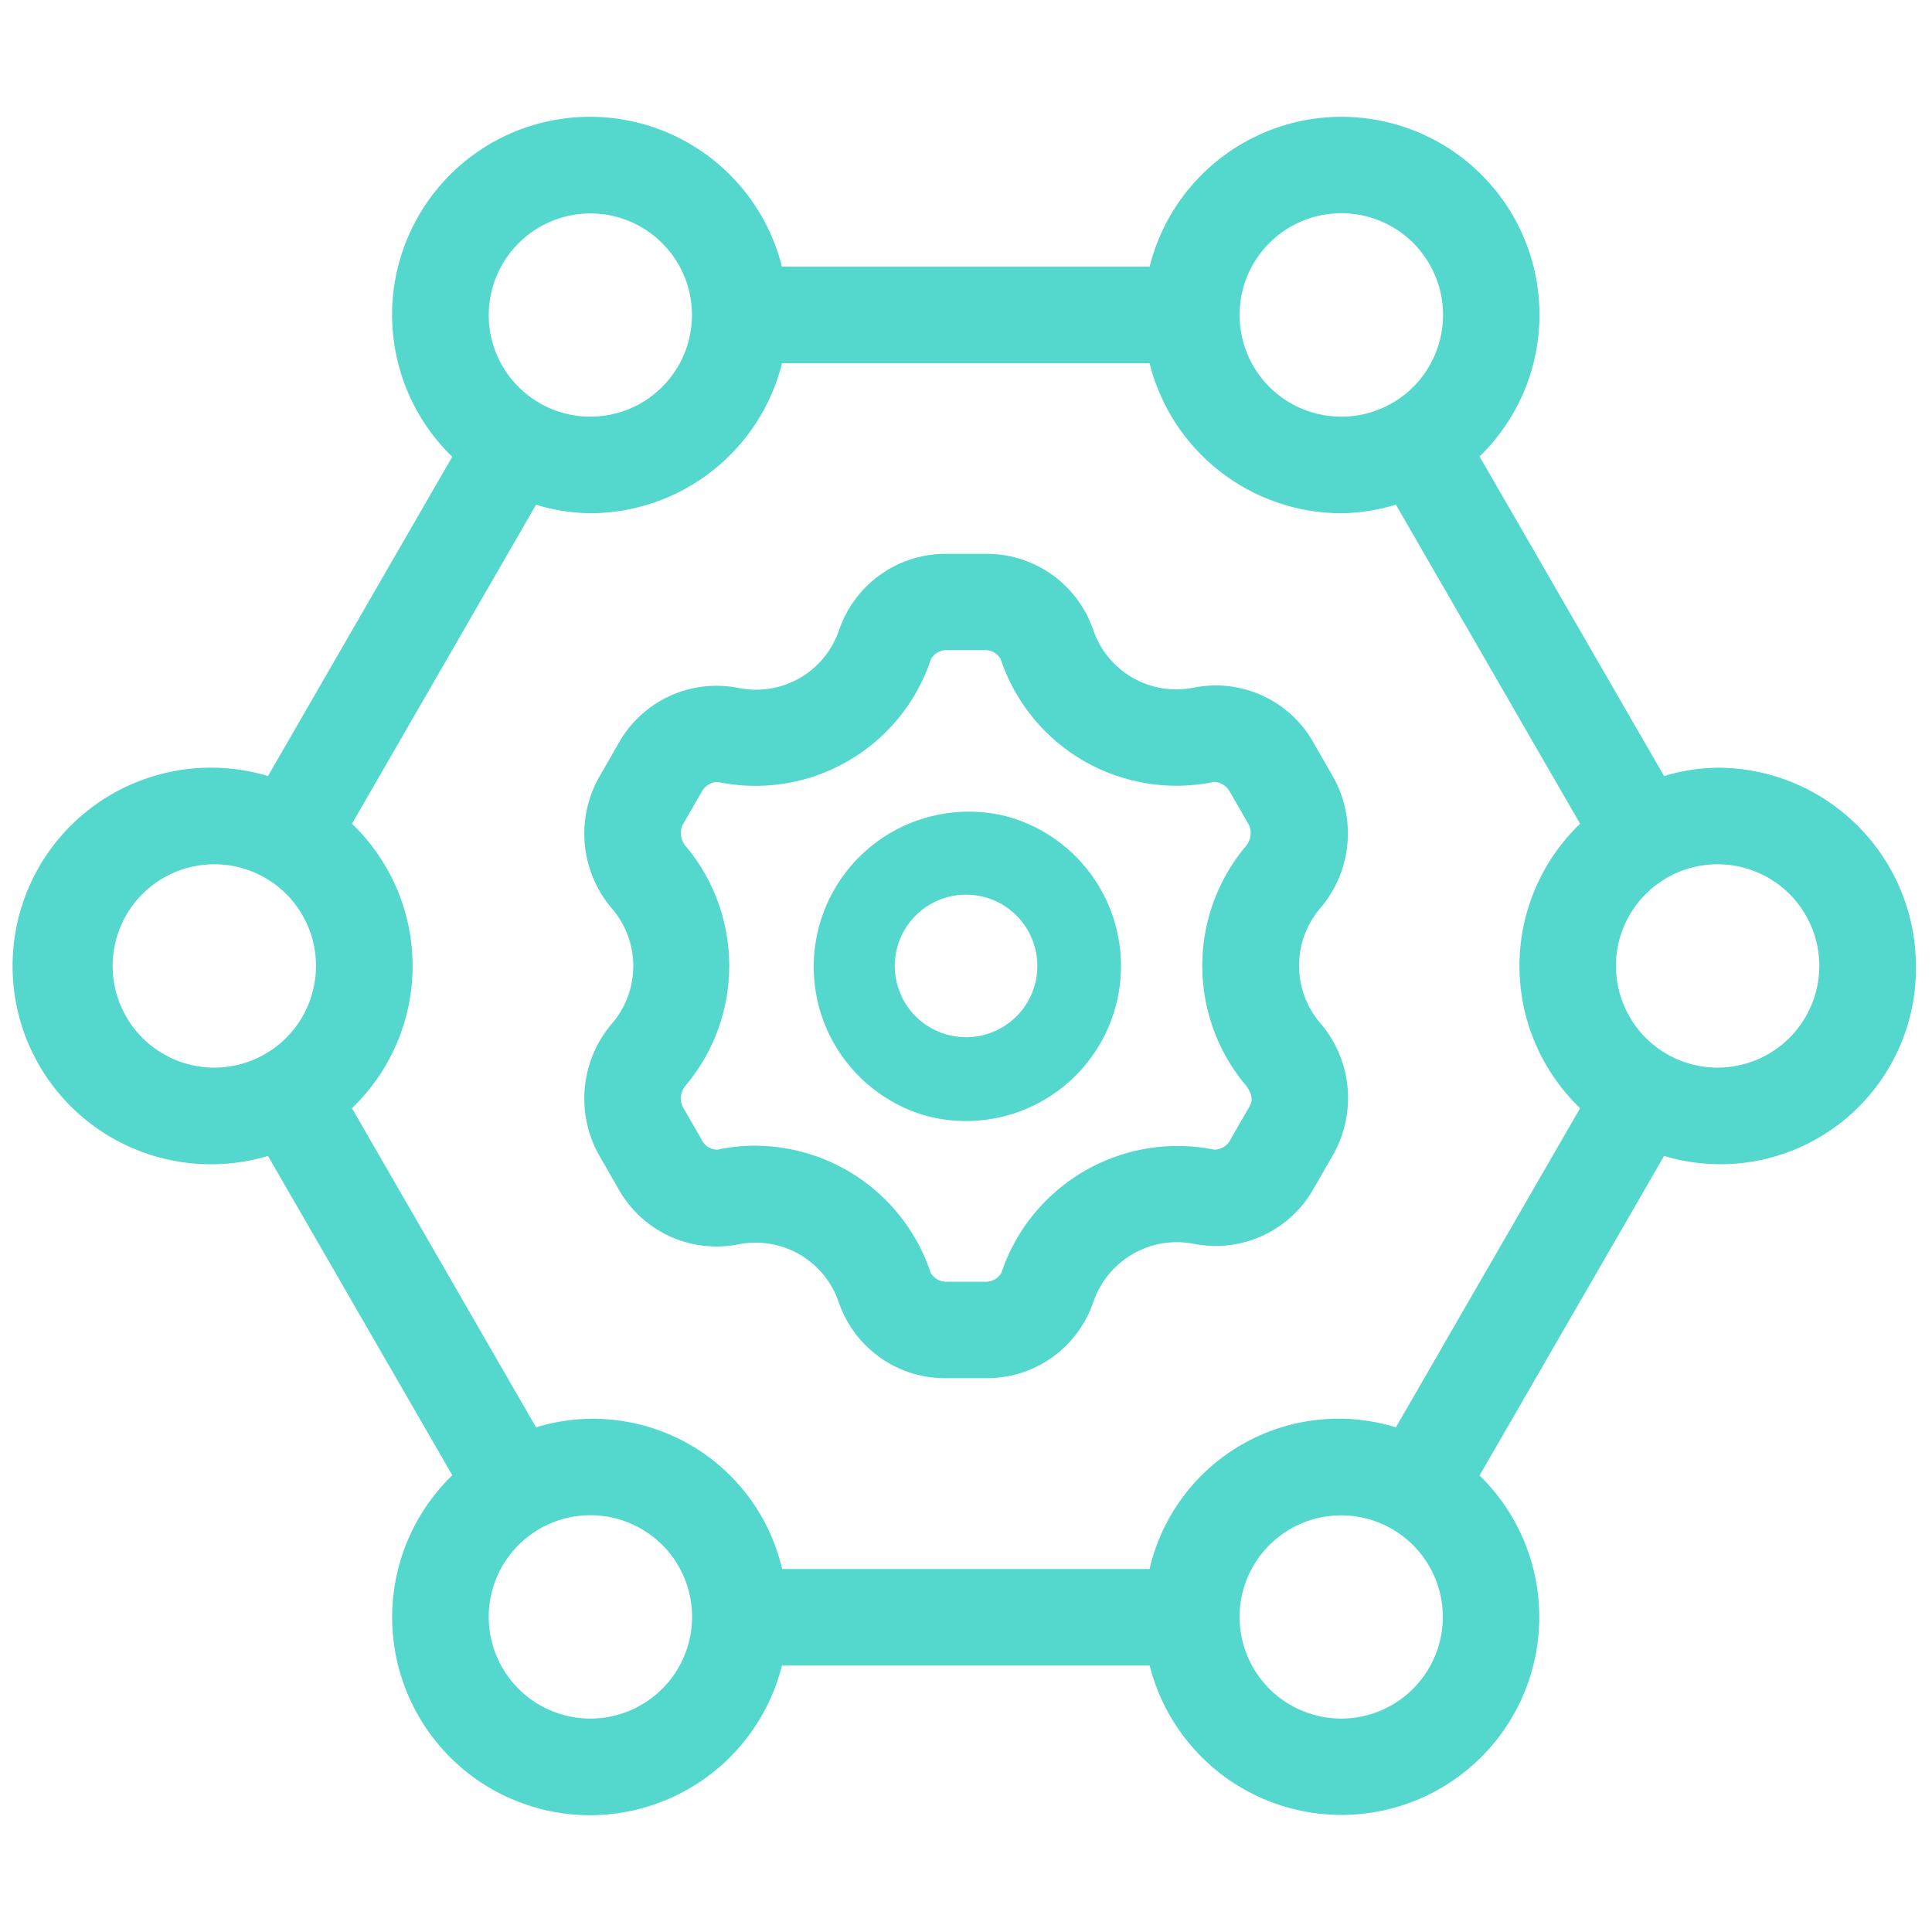 <svg width="28" height="28" viewBox="0 0 28 28" fill="none" xmlns="http://www.w3.org/2000/svg">
<path d="M14.581 11.829C14.009 11.687 13.404 11.776 12.897 12.075C12.39 12.375 12.021 12.861 11.869 13.43C11.717 13.999 11.794 14.605 12.084 15.118C12.374 15.63 12.854 16.009 13.42 16.171C13.611 16.222 13.807 16.247 14.004 16.247C14.549 16.246 15.075 16.047 15.484 15.687C15.893 15.328 16.157 14.831 16.228 14.291C16.298 13.751 16.17 13.203 15.867 12.75C15.564 12.297 15.107 11.97 14.581 11.829ZM14.999 14.267C14.955 14.431 14.871 14.582 14.755 14.706C14.639 14.829 14.494 14.923 14.333 14.977C14.172 15.032 14 15.046 13.833 15.018C13.665 14.991 13.507 14.922 13.372 14.819C13.238 14.716 13.13 14.581 13.06 14.426C12.99 14.271 12.959 14.102 12.97 13.932C12.981 13.763 13.033 13.599 13.123 13.454C13.212 13.31 13.336 13.19 13.483 13.105C13.64 13.014 13.818 12.966 14 12.966C14.091 12.966 14.181 12.978 14.268 13.001C14.533 13.072 14.758 13.245 14.896 13.483C15.033 13.72 15.069 14.002 14.999 14.267Z" fill="#54D7CD"/>
<path d="M24.894 11.126C24.631 11.13 24.369 11.17 24.117 11.247L21.443 6.616C21.761 6.307 22.003 5.928 22.15 5.51C22.297 5.091 22.344 4.644 22.289 4.204C22.234 3.764 22.077 3.342 21.832 2.973C21.586 2.604 21.258 2.296 20.874 2.075C20.489 1.854 20.059 1.725 19.616 1.698C19.173 1.671 18.73 1.747 18.322 1.921C17.914 2.094 17.551 2.36 17.263 2.697C16.975 3.034 16.769 3.434 16.661 3.864H11.332C11.225 3.434 11.018 3.034 10.73 2.697C10.441 2.359 10.079 2.094 9.67 1.92C9.262 1.747 8.818 1.671 8.375 1.698C7.932 1.725 7.502 1.855 7.117 2.076C6.733 2.298 6.405 2.606 6.16 2.976C5.915 3.346 5.759 3.768 5.704 4.208C5.649 4.648 5.698 5.095 5.845 5.514C5.993 5.933 6.235 6.311 6.554 6.62L3.884 11.247C3.632 11.17 3.37 11.13 3.107 11.126C2.725 11.119 2.346 11.189 1.992 11.33C1.637 11.471 1.314 11.682 1.042 11.949C0.769 12.217 0.553 12.536 0.405 12.888C0.258 13.24 0.182 13.618 0.182 13.999C0.182 14.381 0.258 14.759 0.405 15.111C0.553 15.463 0.769 15.782 1.042 16.05C1.314 16.317 1.637 16.528 1.992 16.669C2.346 16.81 2.725 16.88 3.107 16.873C3.37 16.869 3.631 16.829 3.884 16.753L6.555 21.38C6.236 21.689 5.994 22.067 5.846 22.486C5.699 22.905 5.65 23.352 5.705 23.792C5.76 24.233 5.916 24.654 6.161 25.024C6.406 25.394 6.734 25.702 7.118 25.924C7.503 26.145 7.933 26.275 8.376 26.302C8.819 26.329 9.262 26.253 9.671 26.079C10.08 25.906 10.442 25.641 10.731 25.303C11.019 24.966 11.226 24.567 11.333 24.136H16.661C16.769 24.566 16.975 24.965 17.264 25.301C17.552 25.638 17.914 25.903 18.322 26.076C18.73 26.249 19.173 26.325 19.615 26.298C20.057 26.271 20.488 26.142 20.872 25.921C21.256 25.7 21.583 25.393 21.829 25.024C22.074 24.655 22.231 24.234 22.286 23.795C22.341 23.355 22.294 22.908 22.148 22.49C22.002 22.072 21.761 21.693 21.443 21.384L24.117 16.753C24.544 16.881 24.994 16.907 25.432 16.829C25.871 16.75 26.284 16.569 26.64 16.301C26.995 16.033 27.282 15.685 27.478 15.285C27.674 14.886 27.773 14.445 27.767 14C27.766 13.238 27.463 12.508 26.924 11.969C26.386 11.43 25.656 11.127 24.894 11.126ZM17.965 4.556C17.967 4.165 18.124 3.792 18.401 3.517C18.679 3.242 19.053 3.089 19.444 3.09C19.834 3.091 20.208 3.247 20.484 3.523C20.759 3.8 20.914 4.174 20.914 4.564C20.914 4.955 20.759 5.329 20.484 5.606C20.208 5.882 19.834 6.038 19.444 6.039C19.053 6.04 18.679 5.887 18.401 5.612C18.124 5.337 17.967 4.964 17.965 4.573V4.564V4.556ZM8.556 3.093C8.847 3.093 9.132 3.179 9.374 3.341C9.616 3.503 9.805 3.733 9.917 4.002C10.028 4.271 10.057 4.567 10 4.853C9.944 5.139 9.803 5.401 9.597 5.607C9.391 5.813 9.129 5.954 8.843 6.01C8.557 6.067 8.261 6.038 7.992 5.927C7.723 5.815 7.493 5.626 7.331 5.384C7.169 5.142 7.083 4.857 7.083 4.566C7.084 4.175 7.239 3.801 7.515 3.525C7.791 3.249 8.165 3.094 8.556 3.093ZM3.107 15.473C2.815 15.473 2.53 15.387 2.288 15.225C2.045 15.063 1.856 14.833 1.745 14.563C1.633 14.294 1.604 13.998 1.661 13.712C1.717 13.426 1.858 13.163 2.064 12.957C2.27 12.751 2.533 12.61 2.819 12.554C3.105 12.497 3.401 12.526 3.671 12.638C3.94 12.749 4.17 12.938 4.332 13.181C4.494 13.423 4.58 13.708 4.58 14C4.579 14.39 4.424 14.765 4.148 15.041C3.872 15.317 3.498 15.472 3.107 15.473ZM8.557 24.907C8.265 24.907 7.98 24.82 7.738 24.659C7.496 24.497 7.307 24.266 7.195 23.997C7.084 23.728 7.054 23.431 7.111 23.145C7.168 22.859 7.309 22.597 7.515 22.391C7.721 22.185 7.984 22.044 8.27 21.988C8.556 21.931 8.852 21.96 9.121 22.072C9.391 22.184 9.621 22.373 9.783 22.615C9.944 22.858 10.031 23.143 10.03 23.434C10.03 23.825 9.875 24.199 9.598 24.475C9.322 24.752 8.947 24.907 8.557 24.907ZM19.437 24.907C19.048 24.906 18.675 24.753 18.4 24.479C18.124 24.205 17.968 23.833 17.965 23.444V23.436V23.426C17.966 23.135 18.054 22.851 18.217 22.61C18.38 22.369 18.611 22.181 18.88 22.071C19.149 21.961 19.445 21.933 19.73 21.991C20.015 22.049 20.277 22.19 20.482 22.396C20.687 22.602 20.827 22.865 20.883 23.15C20.939 23.436 20.909 23.732 20.797 24C20.685 24.269 20.496 24.498 20.254 24.66C20.012 24.821 19.728 24.907 19.437 24.907ZM22.9 16.061L20.23 20.686C19.861 20.572 19.472 20.535 19.088 20.578C18.704 20.621 18.333 20.742 17.998 20.935C17.663 21.128 17.371 21.387 17.141 21.698C16.911 22.008 16.747 22.362 16.66 22.739H11.335C11.248 22.363 11.084 22.009 10.854 21.699C10.624 21.389 10.333 21.13 9.998 20.937C9.664 20.745 9.293 20.623 8.91 20.58C8.526 20.536 8.138 20.572 7.769 20.686L5.101 16.061C5.379 15.794 5.6 15.474 5.751 15.12C5.902 14.766 5.98 14.385 5.98 13.999C5.98 13.614 5.902 13.233 5.751 12.879C5.6 12.525 5.379 12.205 5.101 11.938L7.769 7.315C8.024 7.394 8.289 7.435 8.556 7.439C9.195 7.437 9.815 7.222 10.319 6.828C10.822 6.434 11.179 5.884 11.334 5.264H16.66C16.815 5.884 17.172 6.434 17.675 6.828C18.178 7.222 18.798 7.437 19.437 7.439C19.706 7.435 19.973 7.393 20.23 7.314L22.9 11.938C22.622 12.205 22.401 12.525 22.25 12.879C22.099 13.233 22.021 13.614 22.021 13.999C22.021 14.385 22.099 14.766 22.25 15.12C22.401 15.474 22.622 15.794 22.9 16.061ZM24.894 15.473C24.602 15.473 24.317 15.387 24.075 15.225C23.832 15.063 23.643 14.833 23.532 14.563C23.42 14.294 23.391 13.998 23.447 13.712C23.504 13.426 23.645 13.163 23.851 12.957C24.057 12.751 24.32 12.61 24.606 12.554C24.892 12.497 25.188 12.526 25.457 12.638C25.727 12.749 25.957 12.938 26.119 13.181C26.28 13.423 26.367 13.708 26.367 14C26.366 14.39 26.211 14.765 25.935 15.041C25.659 15.317 25.284 15.472 24.894 15.473Z" fill="#54D7CD"/>
<path d="M19.115 13.185C19.344 12.927 19.487 12.604 19.525 12.26C19.562 11.917 19.493 11.57 19.326 11.268L19.046 10.781C18.881 10.477 18.623 10.235 18.311 10.088C17.998 9.941 17.647 9.898 17.308 9.964C17.002 10.028 16.683 9.977 16.412 9.821C16.142 9.665 15.938 9.414 15.84 9.118C15.726 8.792 15.511 8.511 15.227 8.315C14.943 8.119 14.604 8.018 14.258 8.027H13.742C13.397 8.019 13.058 8.12 12.775 8.317C12.491 8.514 12.277 8.796 12.164 9.122C12.066 9.419 11.863 9.67 11.592 9.826C11.321 9.982 11.002 10.033 10.696 9.969C10.357 9.903 10.006 9.946 9.693 10.093C9.381 10.24 9.123 10.482 8.957 10.786L8.677 11.273C8.51 11.575 8.44 11.921 8.478 12.265C8.516 12.608 8.659 12.931 8.888 13.19C9.076 13.419 9.178 13.705 9.178 14.001C9.178 14.297 9.076 14.583 8.888 14.812C8.659 15.07 8.516 15.394 8.478 15.737C8.44 16.08 8.509 16.427 8.675 16.729L8.955 17.217C9.121 17.52 9.378 17.763 9.69 17.91C10.002 18.057 10.353 18.101 10.692 18.036C10.998 17.972 11.317 18.024 11.588 18.18C11.858 18.337 12.062 18.587 12.159 18.884C12.273 19.209 12.487 19.489 12.77 19.685C13.052 19.881 13.39 19.982 13.734 19.973H14.266C14.611 19.982 14.95 19.88 15.234 19.683C15.517 19.485 15.731 19.203 15.843 18.877C15.942 18.581 16.146 18.331 16.416 18.174C16.686 18.018 17.005 17.966 17.311 18.028C17.65 18.094 18.001 18.049 18.313 17.902C18.626 17.755 18.883 17.512 19.048 17.209L19.328 16.723C19.496 16.42 19.565 16.073 19.527 15.729C19.489 15.386 19.345 15.063 19.115 14.805C18.928 14.576 18.827 14.29 18.827 13.995C18.827 13.7 18.928 13.414 19.115 13.185ZM18.115 16.025L17.835 16.512C17.814 16.556 17.781 16.593 17.74 16.619C17.699 16.645 17.652 16.66 17.604 16.662C16.959 16.531 16.288 16.64 15.718 16.97C15.148 17.3 14.719 17.826 14.511 18.451C14.485 18.492 14.449 18.526 14.406 18.548C14.363 18.57 14.314 18.58 14.266 18.576H13.734C13.686 18.58 13.638 18.57 13.595 18.548C13.552 18.526 13.516 18.492 13.49 18.451C13.313 17.915 12.972 17.448 12.514 17.116C12.057 16.785 11.507 16.606 10.942 16.604C10.759 16.604 10.577 16.623 10.398 16.662C10.349 16.662 10.301 16.648 10.26 16.622C10.219 16.595 10.186 16.557 10.166 16.512L9.886 16.025C9.866 15.97 9.862 15.911 9.875 15.854C9.889 15.798 9.918 15.746 9.96 15.705C10.354 15.223 10.569 14.62 10.569 13.997C10.569 13.374 10.354 12.77 9.96 12.288C9.918 12.248 9.888 12.196 9.875 12.139C9.862 12.082 9.866 12.023 9.886 11.968L10.166 11.482C10.188 11.438 10.221 11.402 10.262 11.375C10.303 11.349 10.35 11.334 10.398 11.332C11.043 11.468 11.716 11.361 12.287 11.031C12.858 10.703 13.287 10.175 13.494 9.549C13.519 9.507 13.555 9.473 13.599 9.45C13.642 9.428 13.691 9.418 13.74 9.422H14.256C14.304 9.418 14.353 9.428 14.397 9.45C14.44 9.473 14.476 9.507 14.501 9.549C14.709 10.174 15.139 10.701 15.71 11.03C16.281 11.358 16.952 11.466 17.597 11.332C17.645 11.334 17.692 11.349 17.733 11.375C17.773 11.402 17.806 11.438 17.828 11.482L18.108 11.969C18.128 12.024 18.131 12.083 18.118 12.14C18.105 12.196 18.076 12.248 18.034 12.288C17.64 12.77 17.424 13.374 17.424 13.997C17.424 14.62 17.64 15.223 18.034 15.705C18.067 15.736 18.191 15.896 18.115 16.025Z" fill="#54D7CD"/>
</svg>
